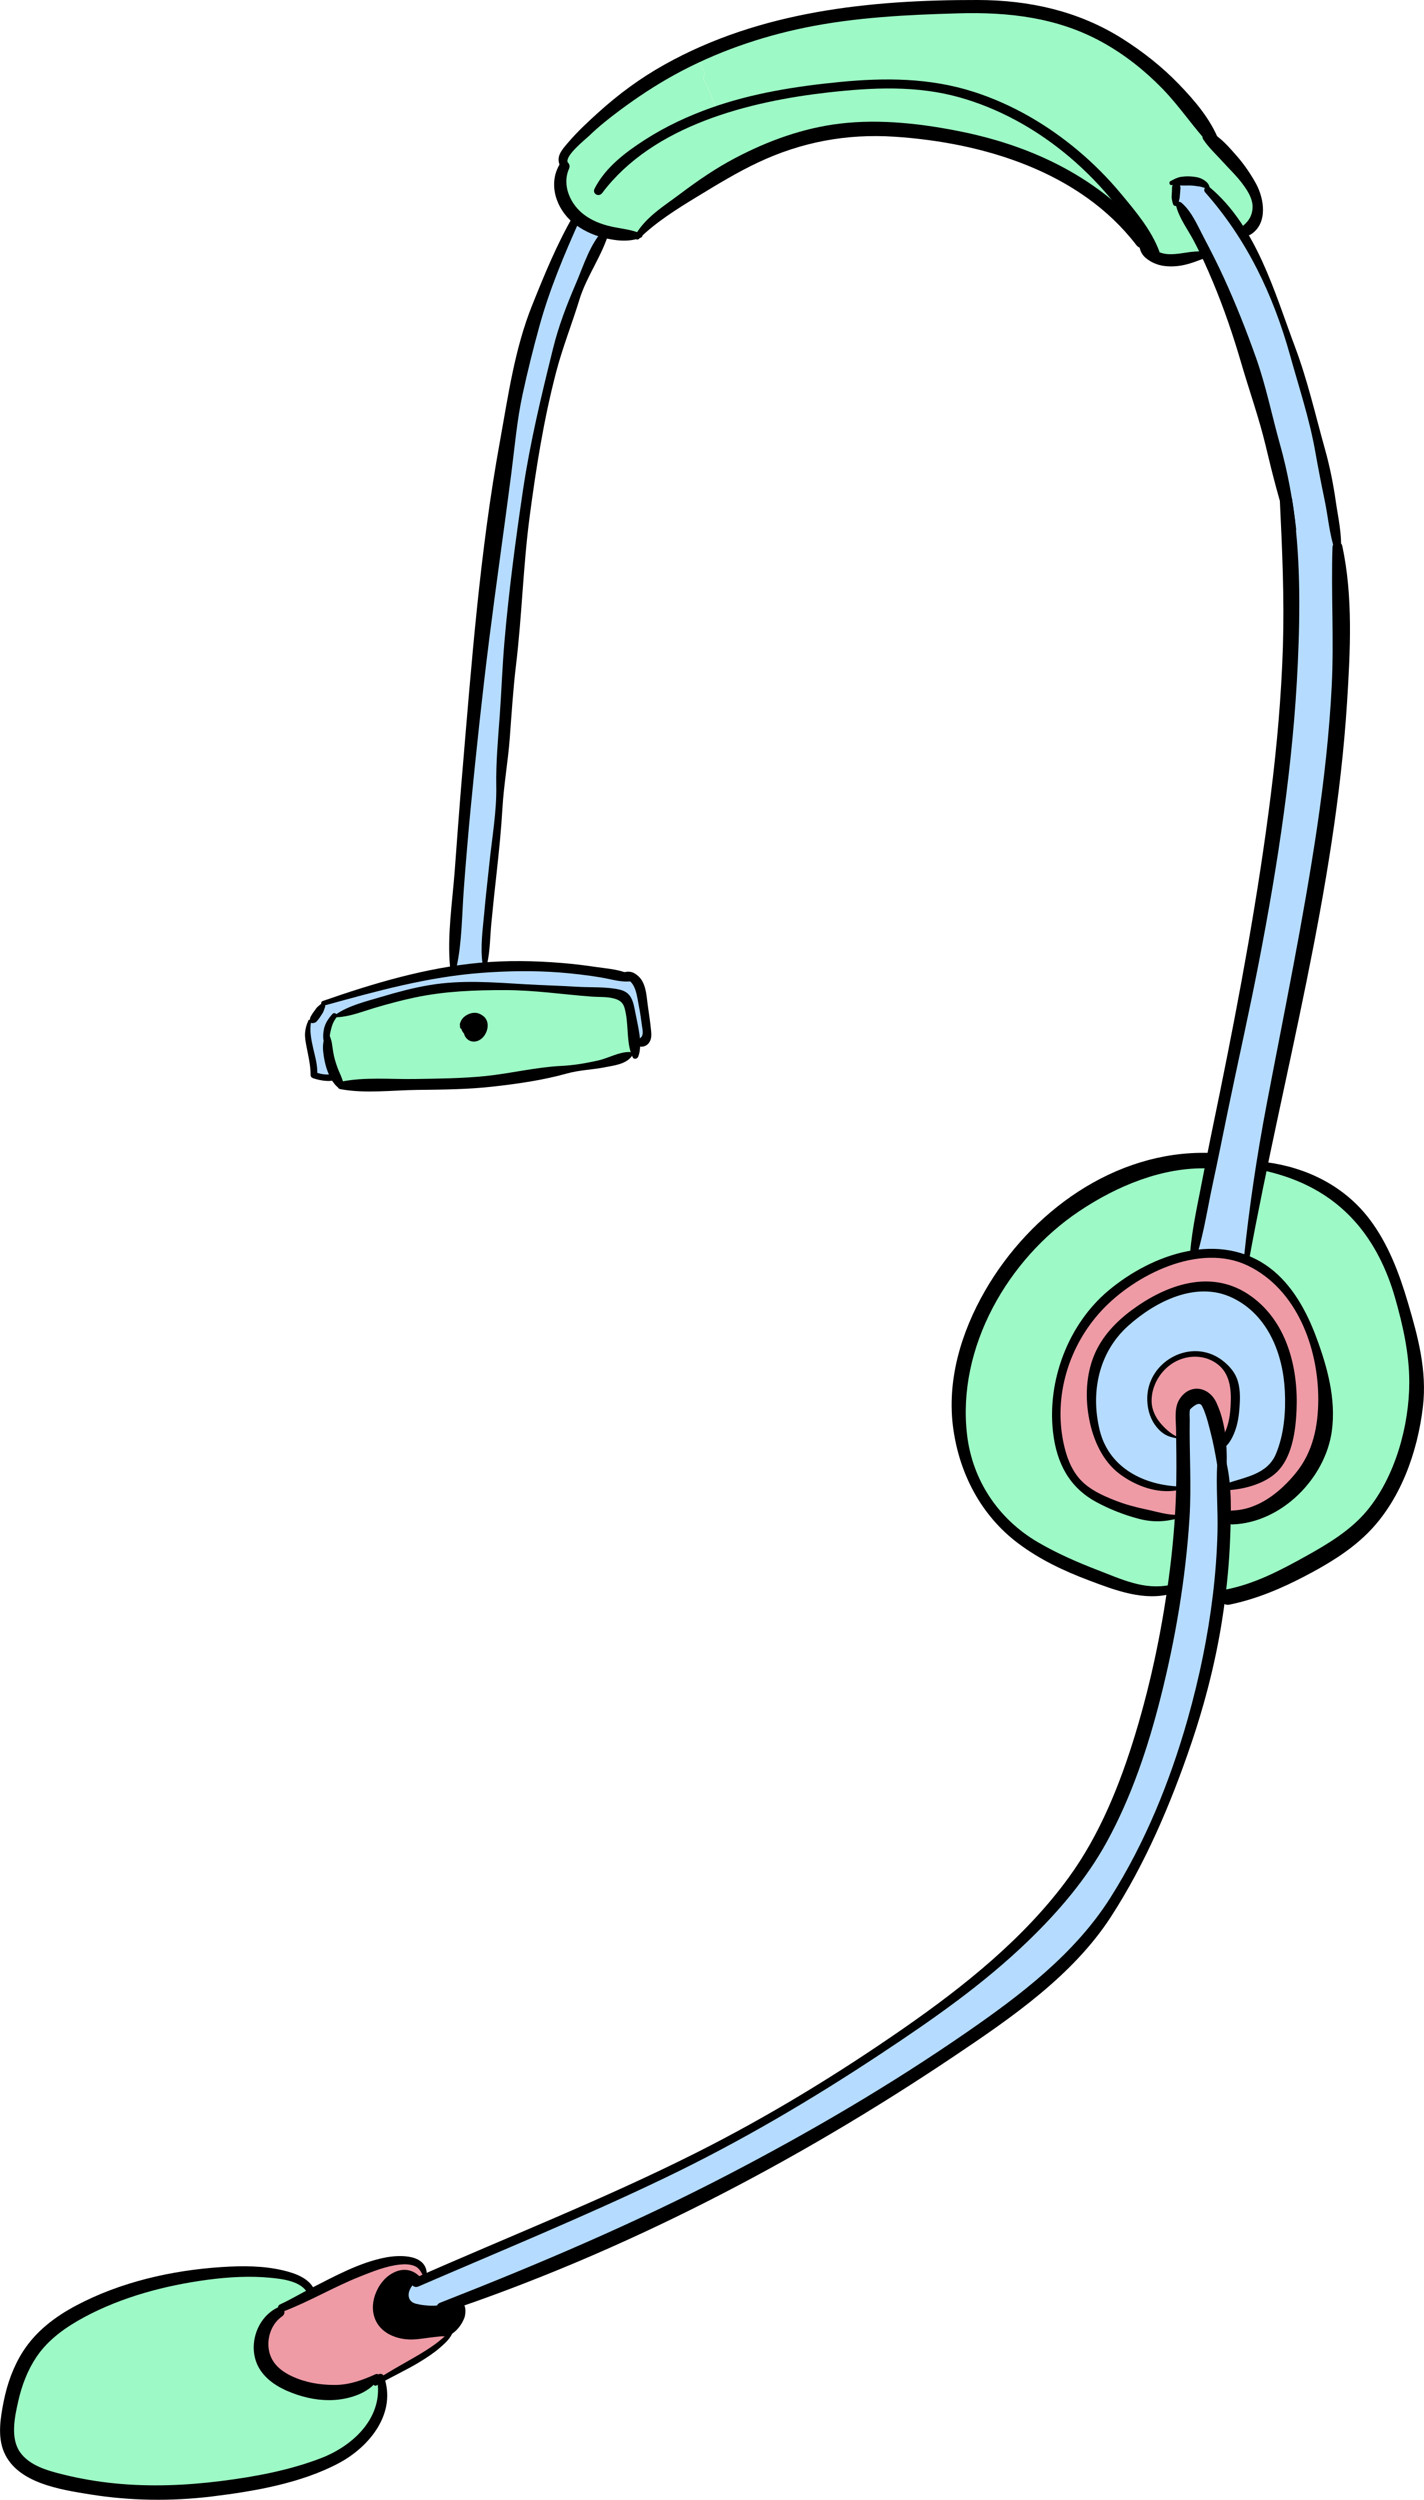 <?xml version="1.0" encoding="UTF-8"?>
<svg id="Layer_2" data-name="Layer 2" xmlns="http://www.w3.org/2000/svg" xmlns:xlink="http://www.w3.org/1999/xlink" viewBox="0 0 395.43 693.68">
  <defs>
    <style>
      .cls-1 {
        fill: #b5dcfe;
      }

      .cls-2 {
        clip-path: url(#clippath-2);
      }

      .cls-3 {
        clip-path: url(#clippath-1);
      }

      .cls-4 {
        fill: #ee9ba6;
      }

      .cls-5 {
        fill: #9df9c5;
      }

      .cls-6 {
        clip-path: url(#clippath);
      }

      .cls-7 {
        fill: none;
      }

      .cls-8 {
        clip-path: url(#clippath-3);
      }
    </style>
    <clipPath id="clippath">
      <rect class="cls-7" y="0" width="395.43" height="693.68"/>
    </clipPath>
    <clipPath id="clippath-1">
      <rect class="cls-7" y="0" width="395.43" height="693.68"/>
    </clipPath>
    <clipPath id="clippath-2">
      <rect class="cls-7" x="2" y="1.81" width="391.43" height="689.86"/>
    </clipPath>
    <clipPath id="clippath-3">
      <rect class="cls-7" x="2" y="1.81" width="391.43" height="689.86"/>
    </clipPath>
  </defs>
  <g id="EXPERTISES">
    <g id="Expertises_Marketing_Support">
      <g class="cls-6">
        <g class="cls-3">
          <g class="cls-2">
            <g class="cls-8">
              <path class="cls-5" d="M392.25,373.19c3.38,13.96-.82,31.02-8.13,43.36-4.83,8.22-13.28,13.53-21.67,18.08-6.82,3.72-13.96,7.17-21.61,8.56l-2.33-.31c.88-7.11,1.36-14.42,1.39-21.81l2.33,.03c10.04,0,21.61-10.75,24.2-19.14,2.59-8.42,1.76-17.54-.6-26.02-1.79-6.57-4.55-12.97-8.93-18.17-2.96-3.53-6.71-6.45-10.92-8.27l.2-.45c1.22-8.47,2.64-16.97,4.21-25.53l1.17,.2c32.22,5.4,37.13,34.63,40.69,49.47"/>
              <path class="cls-1" d="M357.13,139.09s.03-.03,0-.03c-5.2-22.97-11.69-47.31-22.12-68.52-2.3-4.72-4.83-9.3-7.56-13.65l-.94-.57c-.28-1.11,.37-4.35,0-5.43l-.06-.4c2.56-.48,7.42-.65,9.01,1.59l-.14,.63c3.72,3.55,6.85,7.59,9.55,11.94,4.49,7.14,7.82,15.13,10.72,23.09,7.56,20.73,12.88,42.22,15.81,64.09,0,.09,0,.17,.03,.26,5.23,56.92-10.75,114.9-21.04,171.43-1.56,8.56-2.99,17.06-4.21,25.53l-.2,.45c-2.02-.85-4.15-1.45-6.31-1.71-2.7-.31-5.43-.14-8.1,.37l-.09-.43c1.56-8.39,3.24-16.89,5-25.5,12.06-59.48,26.81-123.46,20.64-183.14"/>
              <path class="cls-4" d="M365.83,375.95c2.36,8.47,3.18,17.6,.6,26.02-2.59,8.39-14.16,19.14-24.2,19.14l-2.33-.03c.03-2.79-.03-5.57-.17-8.42l1.11-.06c6.34-1.22,12.34-3.07,14.53-7.73,2.19-4.63,2.99-9.84,3.1-14.98,.14-7.68-1.22-15.58-5.4-22.04-4.15-6.48-11.4-11.23-19.08-11.03-4.61,.14-9.01,1.96-13.08,4.18-6.82,3.72-13.25,8.96-16.04,16.21-1.17,3.04-1.62,6.31-1.71,9.58-.17,6.31,1.14,12.82,4.75,17.97,3.64,5.15,12.51,8.79,18.79,8.27l1.88,.03c-.03,2.59-.11,5.2-.28,7.85l-.97-.06c-5.37,1.05-13.79-1.31-18.82-3.5-3.24-1.42-6.57-2.99-9.04-5.52-3.07-3.13-4.63-7.42-5.46-11.71-2.9-15.3,3.3-31.99,15.52-41.68,3.81-3.01,8.13-5.37,12.6-7.28,3.04-1.28,6.2-2.39,9.44-2.99,2.67-.51,5.4-.68,8.1-.37,2.16,.26,4.29,.85,6.31,1.71,4.21,1.82,7.96,4.75,10.92,8.27,4.38,5.2,7.14,11.6,8.93,18.17"/>
              <path class="cls-1" d="M353.07,367.84c4.18,6.45,5.54,14.36,5.4,22.04-.11,5.15-.91,10.35-3.1,14.98-2.19,4.66-8.19,6.51-14.53,7.73l-1.11,.06c-.09-2.1-.23-4.24-.43-6.37-.09-1.45-.26-3.21-.51-5.09,3.3-2.76,4.04-7.53,4.24-11.86,.09-1.88,.11-3.78-.37-5.6-1.11-4.15-4.92-7.36-9.16-7.99-4.27-.6-8.7,1.28-11.43,4.61-2.39,2.93-3.47,6.97-2.59,10.63,.88,3.7,3.72,6.88,7.36,7.93h1.65c.06,4.72,.14,9.41,.09,14.13l-1.88-.03c-6.28,.51-15.16-3.13-18.79-8.27-3.61-5.15-4.92-11.66-4.75-17.97,.09-3.27,.54-6.54,1.71-9.58,2.79-7.25,9.21-12.48,16.04-16.21,4.07-2.22,8.47-4.04,13.08-4.18,7.68-.2,14.93,4.55,19.08,11.03"/>
              <path class="cls-5" d="M318.58,65.99c-2.5-3.44-4.95-6.88-7.59-10.18-14.07-17.54-34.69-30.51-57.09-32.36-6.31-.51-12.68-.14-18.99,.43-12.11,1.08-24.4,3.1-35.85,7.05l-2.62-7.17c-1.02-.8-1.34-2.39-.68-3.5l-2.19-4.78c12.77-5.97,26.67-9.75,40.66-11.49,7.51-.94,15.07-1.34,22.6-1.71,11.06-.57,22.26-1.11,33.07,1.28,19.85,4.41,36.59,18.65,47.28,35.94l-.06,.06c2.84,2.7,5.49,5.63,7.93,8.76,1.85,2.36,3.64,4.95,4.15,7.93,.48,2.96-.63,6.4-3.33,7.76l-1,.63c-2.7-4.35-5.83-8.39-9.55-11.94l.14-.63c-1.59-2.25-6.45-2.08-9.01-1.59l.06,.4c.37,1.08-.28,4.32,0,5.43l.94,.57c2.73,4.35,5.26,8.93,7.56,13.65-1.42,.28-2.84,.6-4.27,.91-2.62,.54-5.32,1.11-7.96,.57-2.62-.54-5.15-2.47-5.49-5.12l1.28-.91Z"/>
              <path class="cls-4" d="M342.66,383.74c.48,1.82,.45,3.72,.37,5.6-.2,4.32-.94,9.1-4.24,11.86-.6-4.32-1.71-9.18-3.33-12.17-.28-.45-.57-.97-1-1.28-.43-.34-1-.45-1.54-.48-1.96-.06-3.84,1.39-4.29,3.27-.17,.65-.17,1.34-.17,1.99,0,2.13,0,4.29,.03,6.4h-1.65c-3.64-1.05-6.48-4.24-7.36-7.93-.88-3.67,.2-7.71,2.59-10.63,2.73-3.33,7.17-5.2,11.43-4.61,4.24,.63,8.05,3.84,9.16,7.99"/>
              <path class="cls-1" d="M338.79,401.19c.26,1.88,.43,3.64,.51,5.09,.2,2.13,.34,4.27,.43,6.37,.14,2.84,.2,5.63,.17,8.42-.03,7.39-.51,14.7-1.39,21.81-5.74,46.77-27.67,85.84-37.33,96.11-12.14,12.85-26.61,23.23-41.4,32.9-41.06,26.95-86.35,49.7-132.47,66.79-1.59,.6-3.16,1.19-4.75,1.76v.06c-1.99,.37-4.07,.03-6.06-.28-1.02-.17-2.1-.37-2.84-1.08-.85-.8-1.05-2.13-.74-3.24,.31-1.14,1.05-2.08,1.88-2.93l.65,.48c.97-.43,1.93-.85,2.9-1.25v-.03c57.32-24.99,82.2-33.55,130.88-66.73,4.04-2.73,39.95-25.9,55.05-52.66,10.72-19.05,16.61-41.6,20.44-62.92,.54-2.9,1-5.8,1.42-8.73,.94-6.34,1.65-12.74,2.1-19.14,.03-.37,.06-.71,.06-1.08,.17-2.64,.26-5.26,.28-7.85,.06-4.72-.03-9.41-.09-14.13-.03-2.1-.03-4.27-.03-6.4,0-.65,0-1.34,.17-1.99,.45-1.88,2.33-3.33,4.29-3.27,.54,.03,1.11,.14,1.54,.48,.43,.31,.71,.82,1,1.28,1.62,2.99,2.73,7.85,3.33,12.17"/>
              <path class="cls-5" d="M335.61,322.06l.88,.17c-1.76,8.62-3.44,17.12-5,25.5l.09,.43c-3.24,.6-6.4,1.71-9.44,2.99-4.46,1.91-8.79,4.27-12.6,7.28-12.23,9.7-18.42,26.39-15.52,41.68,.82,4.29,2.39,8.59,5.46,11.71,2.47,2.53,5.8,4.09,9.04,5.52,5.03,2.19,13.45,4.55,18.82,3.5l.97,.06c0,.37-.03,.71-.06,1.08-.45,6.4-1.17,12.8-2.1,19.14l-.91-.11c-5.6,1.68-11.6-.23-17.09-2.22-11.43-4.09-23.14-8.87-31.22-17.94-9.01-10.15-12.14-24.71-10.09-38.13,2.05-13.42,8.84-25.76,17.54-36.2,11.49-13.82,33.27-25.22,51.24-24.45"/>
              <path class="cls-5" d="M199.04,30.93c11.46-3.95,23.74-5.97,35.85-7.05,6.31-.57,12.68-.94,18.99-.43,22.41,1.85,43.02,14.81,57.09,32.36,2.64,3.3,5.09,6.74,7.59,10.18l-1.28,.91c-8.59-10.86-17.09-16.63-29.83-22.04-12.74-5.43-26.53-8.13-40.35-8.93-3.04-.17-6.08-.26-9.1-.11-20.39,.97-38.93,11.89-55.13,24.28-2.05,1.56-4.15,3.21-5.66,5.26-3.01-.09-6.06-.31-8.98-1.05-.6-.14-1.19-.31-1.76-.51-2.27-.77-4.49-1.93-6.31-3.5-1.05-.94-2.02-1.99-2.76-3.21-2.05-3.27-2.5-7.62-.65-10.98l-.23-.74c-.8-.88-.03-2.25,.74-3.13,9.95-11.49,22.46-20.39,36.28-26.76l2.19,4.78c-.65,1.11-.34,2.7,.68,3.5l2.62,7.17Z"/>
              <path class="cls-1" d="M179.57,285.7c.09,.74,.17,1.54-.09,2.27-.23,.71-.88,1.36-1.65,1.34l-1.62,.17c-.28-3.47-.77-6.91-1.48-10.32-.2-.97-.48-2.02-1.25-2.67-.71-.54-1.68-.63-2.56-.71-7.17-.48-14.3-1-21.44-1.51-8.25-.57-16.55-1.14-24.79-.31-10.66,1.08-20.93,4.49-31.08,7.88l-.74,.06c-1.93,2.22-2.67,5.4-1.96,8.25h.09c.11,2.99,.88,5.94,2.22,8.62l-.37,.2c-1.91,.28-3.9,.09-5.69-.63,.28-5.03-2.84-10.18-1.17-14.93l.71-.03c.97-1.36,1.91-2.76,2.84-4.12l.28-.82c9.24-2.9,18.54-5.77,28.04-7.68,2.7-.54,5.4-1,8.13-1.36,2.87-.4,5.74-.68,8.62-.91,13.56-1,27.3,.03,40.6,3.04l.2-.4c.63,.34,1.17,.88,1.54,1.51,.71,1.11,.97,2.45,1.22,3.75,.57,3.07,1.02,6.2,1.39,9.33"/>
              <path class="cls-5" d="M128.19,284.9c-.57,1.22,1.99,3.55,3.41,3.47,1.51-.11,2.59-1.62,2.84-3.13,.06-.48,.06-1.02-.14-1.51-.48-1.11-2.02-1.48-3.16-1.08-1.17,.4-2.05,1.36-2.84,2.3l-.11-.06Zm-37.19,5.23h-.09c-.71-2.84,.03-6.03,1.96-8.25l.74-.06c10.15-3.38,20.42-6.8,31.08-7.88,8.25-.82,16.55-.26,24.79,.31,7.14,.51,14.27,1.02,21.44,1.51,.88,.09,1.85,.17,2.56,.71,.77,.65,1.05,1.71,1.25,2.67,.71,3.41,1.19,6.85,1.48,10.32,.09,1.02,.17,2.05,.2,3.07l-1.54,.11c-3.84,1.96-8.13,2.67-12.37,3.36-3.98,.63-7.96,1.28-11.94,1.93-6.34,1.02-12.68,2.05-19.08,2.5-4.27,.31-8.56,.37-12.82,.43-7.96,.11-15.92,.23-23.88,.34l-.11,.06c-.54-.8-1.05-1.65-1.45-2.53-1.34-2.67-2.1-5.63-2.22-8.62"/>
              <path class="cls-1" d="M166.49,63.8c.57,.2,1.17,.37,1.76,.51-26.64,46.23-25.65,124.91-31.5,177.88-.91,8.33-1.82,16.69-2.1,25.08l-.03,1.19c-2.87,.23-5.74,.51-8.62,.91l-.14-1.02c3.07-49.5,8.19-98.89,15.35-147.97,4.24-29,12.17-46.89,18.97-60.08,1.82,1.56,4.04,2.73,6.31,3.5"/>
              <path d="M134.3,283.74c.2,.48,.2,1.02,.14,1.51-.26,1.51-1.34,3.01-2.84,3.13-1.42,.09-3.98-2.25-3.41-3.47l.11,.06c.8-.94,1.68-1.91,2.84-2.3,1.14-.4,2.67-.03,3.16,1.08"/>
              <path d="M122.56,640.49v-.06c1.59-.57,3.16-1.17,4.75-1.76l.2,.54c.37,3.13-1.42,6.37-4.24,7.71v.26c-1.68,.06-3.36,.11-5,.2-2.42,.09-4.86,.17-7.17-.48-2.3-.68-4.49-2.25-5.23-4.52-1.88-5.83,4.72-13.99,9.41-10.07l-.48,.65c-.82,.85-1.56,1.79-1.88,2.93-.31,1.11-.11,2.45,.74,3.24,.74,.71,1.82,.91,2.84,1.08,1.99,.31,4.07,.65,6.06,.28"/>
              <path class="cls-4" d="M115.28,632.3c-4.69-3.92-11.29,4.24-9.41,10.07,.74,2.27,2.93,3.84,5.23,4.52,2.3,.65,4.75,.57,7.17,.48,1.65-.09,3.33-.14,5-.2,.68-.03,1.36-.06,2.05-.09-3.5,5.23-12.91,9.44-19.51,13.34-.06-.26-.11-.48-.2-.74l-.94-.2c-6.11,5.46-15.61,5.43-23.2,2.39-2.62-1.05-5.17-2.47-6.94-4.69-3.7-4.75-2.13-12.65,3.13-15.61l.63-1.14c1.96-.82,4.92-2.33,8.33-4.04,11.86-5.94,29.4-14.42,31.36-5.03l.37,.8v.03c-.97,.4-1.93,.82-2.9,1.25l-.65-.48,.48-.65Z"/>
              <path class="cls-5" d="M105.81,660.42c1.62,6.31-1.54,13.25-6.45,17.57-5.12,4.52-11.8,6.77-18.4,8.53-21.27,5.63-43.96,7.28-65.23,1.71-5.15-1.34-10.75-3.61-12.82-8.53-1.08-2.56-1.02-5.43-.71-8.19,.85-7.68,3.27-15.38,8.3-21.24,16.24-18.91,70.88-25.73,75.86-14.39l.26,.51c-3.41,1.71-6.37,3.21-8.33,4.04l-.63,1.14c-5.26,2.96-6.82,10.86-3.13,15.61,1.76,2.22,4.32,3.64,6.94,4.69,7.59,3.04,17.09,3.07,23.2-2.39l.94,.2c.09,.26,.14,.48,.2,.74"/>
            </g>
          </g>
          <path d="M87.27,635.35c-1.46-3.2-5.36-4.53-8.51-5.29-5.58-1.35-11.48-1.33-17.17-.96-13.89,.9-28.16,4.15-40.51,10.71-5.81,3.09-11.1,7.1-14.69,12.7-2.69,4.19-4.4,9.01-5.37,13.88-.89,4.49-1.77,9.73,.1,14.08,3.7,8.62,15.65,10.38,23.76,11.7,11.22,1.82,22.73,1.97,34.02,.59,11.7-1.43,24.71-3.66,35.22-9.26,8.6-4.59,16.11-13.93,12.47-24.07-.44-1.21-2.18-.74-1.93,.53,2.09,10.62-6.39,18.64-15.44,22.14-8.76,3.39-18.41,5.19-27.7,6.36-9.82,1.25-19.74,1.65-29.6,.68-4.84-.48-9.65-1.3-14.38-2.47-4.23-1.05-9.36-2.43-12-6.23-2.73-3.94-1.44-9.83-.47-14.14,.98-4.34,2.57-8.56,5.06-12.26,3.26-4.85,8.17-8.29,13.26-11.03,10.49-5.64,22.62-8.85,34.39-10.4,5.74-.75,11.6-1.1,17.37-.53,3.34,.33,8.58,.92,10.3,4.35,.62,1.24,2.4,.15,1.84-1.08"/>
          <path d="M76.97,640.39c-6.16,3.07-8.5,11.68-4.61,17.41,2.37,3.48,6.33,5.46,10.22,6.75,3.77,1.25,7.86,1.82,11.81,1.28,4.17-.57,8.56-2.26,10.93-5.96,.45-.69-.4-1.32-1.03-1.03-3.63,1.65-7.29,2.97-11.34,2.98-4.11,0-8.19-.67-11.93-2.44-3.41-1.61-6.02-3.98-6.44-7.88-.36-3.27,1.02-6.84,3.77-8.73,1.46-1,.2-3.17-1.39-2.38"/>
          <path d="M116.32,631.54c-1.75-1.69-4.09-2.09-6.34-1.2-2.46,.98-4.3,3-5.38,5.39-1.2,2.65-1.51,5.62-.22,8.3,1.53,3.18,4.96,4.74,8.31,5.1,2.21,.24,4.32-.15,6.5-.44,1.11-.15,2.23-.25,3.34-.37,.97-.11,2.25-.18,3.05-.78,.32-.24,.36-.69,0-.92-1.17-.74-3.02-.55-4.36-.59-1.66-.05-3.3-.22-4.96-.3-2.46-.12-5.35-.46-7.25-2.2-2.86-2.62-1.22-7.09,1.21-9.57,1.19-1.21,2.84-1.83,4.32-.67,1.23,.96,2.95-.62,1.76-1.76"/>
          <path d="M123.26,648.3c.64-.08,1.17-.17,1.75-.45,.47-.22,.91-.49,1.31-.84,.71-.61,1.33-1.38,1.82-2.17,.21-.34,.4-.7,.56-1.07,.12-.28,.29-.62,.37-.93,.08-.32,.11-.67,.15-1,.06-.52,.03-1.02-.07-1.53-.07-.36-.29-.78-.55-1.05-.22-.22-.42-.28-.68-.42,.1,.05,.25,.15,.08,.03l.33,.33c-.05-.12-.11-.24-.16-.36-.29-.6-1.28-.45-1.42,.18-.03,.14-.07,.27-.1,.4,.08-.14,.16-.27,.24-.41,.08-.07,.51-.27,.11-.1-.2,.08-.37,.19-.52,.35-.26,.27-.44,.61-.57,.95-.13,.34-.24,.69-.37,1.03-.03,.09-.07,.17-.1,.26-.08,.22,.2-.47,.04-.11-.13,.29-.22,.59-.33,.89-.03,.09-.07,.17-.1,.26-.07,.22,.21-.45,.04-.11-.08,.17-.16,.34-.24,.5-.17,.32-.37,.63-.59,.93-.14,.2,.04-.06,.09-.11-.08,.08-.14,.17-.21,.26-.11,.13-.22,.24-.34,.36-.52,.52-1,1.08-1.53,1.59-.4,.39-.5,1.01-.29,1.5,.19,.45,.73,.92,1.26,.85"/>
          <path d="M104.6,661.95c3.96-2.35,8.19-4.2,12.11-6.61,1.87-1.15,3.71-2.35,5.38-3.79,1.34-1.15,3.03-2.65,3.63-4.36,.15-.43-.41-.66-.71-.41-.68,.59-1.24,1.32-1.93,1.91-.75,.65-1.51,1.28-2.31,1.86-1.78,1.27-3.64,2.43-5.54,3.52-3.79,2.18-7.66,4.3-11.31,6.72-.71,.47-.07,1.59,.67,1.15"/>
          <path d="M78.58,641.47c7.28-2.77,14.02-6.8,21.26-9.69,3.52-1.4,7.38-2.97,11.18-3.37,1.34-.14,2.78-.13,4.05,.38,1.35,.54,1.83,1.62,2.46,2.83,.25,.49,.98,.24,.99-.27,.14-5.93-7.54-5.66-11.44-4.91-7.26,1.39-14.15,5.21-20.67,8.52-2.91,1.47-5.71,3.16-8.67,4.52-1.11,.51-.32,2.43,.84,1.99"/>
          <path d="M122.93,641.81c50.08-16.72,98.18-41.82,141.96-71.18,15.91-10.67,33.07-22.43,43.64-38.78,9.47-14.63,16.46-31.01,22.08-47.46,4.19-12.25,7.37-24.83,9.18-37.66,.93-6.58,1.56-13.21,1.81-19.85,.26-6.94,.53-14.16-1.01-20.96-.34-1.5-2.49-1.07-2.58,.35-.36,6.24,.23,12.5,.08,18.76-.15,5.91-.59,11.8-1.3,17.66-1.39,11.53-3.78,22.99-6.93,34.16-4.9,17.33-11.83,34.45-21.48,49.7-9.88,15.62-25,27.09-40.03,37.46-21.11,14.58-43.36,27.59-66.11,39.42-25.99,13.52-52.8,24.91-80.05,35.58-1.69,.66-1.03,3.38,.77,2.78"/>
          <path d="M116.08,634.54c22.91-9.9,46.03-19.37,68.54-30.17,20.93-10.04,40.81-21.75,60.16-34.56,14.29-9.45,28.25-19.18,40.63-31.11,8.52-8.21,16.3-17.28,21.99-27.68,6.82-12.46,11.39-26.14,14.87-39.88,4.13-16.31,6.97-33.07,8.04-49.87,.58-9.11-.08-18.22,.07-27.34,.01-.54-.16-2.26,.12-2.87,1.78-1.72,2.91-1.94,3.41-.64,.27,.5,.49,1.03,.67,1.57,.6,1.59,1.01,3.27,1.44,4.91,.84,3.2,1.47,6.46,2,9.72,.25,1.53,2.58,1.09,2.62-.35,.14-5.72-.42-11.88-2.89-17.11-2.07-4.36-7.31-5.36-10.19-.92-1.57,2.42-1.02,5.76-.98,8.49,.07,4.66,.14,9.32,.07,13.99-.11,8.22-.74,16.41-1.75,24.56-1.93,15.42-5.07,30.86-9.58,45.73-4.25,14.01-9.88,28.09-18.55,39.99-12.14,16.69-29.01,30.16-45.86,41.86-18.46,12.81-37.62,24.5-57.71,34.59-25.55,12.83-52.26,23.32-78.39,34.88-1.49,.66-.2,2.83,1.28,2.19"/>
          <path d="M326.7,412.46c-9.82-.62-18.9-5.57-21.34-15.63-2.56-10.54-.25-21.61,7.96-28.95,7.59-6.78,18.91-12.53,28.89-7.75,9.86,4.71,14.09,15.55,14.58,25.9,.28,5.79-.21,11.96-2.45,17.37-2.4,5.78-8.54,6.43-13.74,8.29-.94,.34-.86,1.89,.25,1.83,4.83-.22,11.15-1.96,14.42-5.76,3.67-4.25,4.53-11.04,4.77-16.43,.53-11.98-2.82-25.12-13.33-32.12-10.63-7.08-22.89-2.69-32.37,4.29-4.44,3.27-8.35,7.38-10.49,12.53-2.29,5.54-2.52,11.85-1.41,17.69,1.1,5.8,3.73,11.81,8.59,15.39,4.44,3.27,10.31,5.43,15.83,4.44,.65-.12,.44-1.05-.15-1.09"/>
          <path d="M327.33,420.36c-2.94,.17-6.25-.92-9.14-1.52-2.89-.61-5.74-1.37-8.49-2.45-3.49-1.37-7.17-3.01-9.74-5.83-2.58-2.83-3.88-6.54-4.65-10.23-2.73-13.1,1.52-26.85,10.54-36.6,9.32-10.07,27.27-18.98,40.68-12.51,13.59,6.57,19.57,22.81,19.54,37.12-.02,7.45-1.47,14.57-6.24,20.42-4.35,5.33-10.43,10.19-17.58,10.4-2.49,.07-2.49,3.95,0,3.86,13.66-.46,25.81-12.82,27.59-25.95,1.2-8.85-1.27-17.81-4.34-26.03-2.66-7.14-6.63-14.45-12.81-19.14-13.88-10.52-32.72-3.98-44.91,6.25-11.14,9.34-17.03,24.95-15.36,39.33,1,8.53,4.49,15.35,12.23,19.45,3.53,1.88,7.3,3.37,11.16,4.42,4.2,1.15,7.49,1.02,11.66-.09,.5-.13,.41-.95-.13-.92"/>
          <path d="M351.24,324.89c9.68,2.19,18.19,6.48,24.89,13.93,5.41,6.01,9.02,13.49,11.24,21.23,2.18,7.61,3.98,15.57,3.97,23.51,0,12.05-3.92,26.2-11.71,35.61-4.48,5.41-10.79,9.22-16.86,12.59-7.14,3.97-14.4,7.81-22.5,9.36-2.71,.52-1.57,4.71,1.15,4.16,7.45-1.53,14.38-4.46,21.09-7.98,6.14-3.22,12.17-6.82,17.13-11.71,9.22-9.09,14-22.56,15.49-35.22,1.17-10.02-1.35-19.39-4.17-28.91-2.4-8.11-5.44-16.22-10.57-23.03-6.98-9.26-17.45-14.45-28.83-15.93-1.37-.18-1.65,2.1-.32,2.4"/>
          <path d="M324.89,439.82c-7.1,1.51-13.58-1.62-20.04-4.11-5.72-2.2-11.37-4.67-16.66-7.76-10.95-6.41-18.17-17.17-19.65-29.81-2.85-24.24,11.36-48.79,31.12-62.02,10.42-6.99,23.2-12.36,35.94-11.89,2.77,.1,2.78-4.24,0-4.31-26.08-.66-49.46,16.39-62.07,38.27-6.64,11.53-10.67,24.89-8.82,38.25,1.75,12.62,7.79,24.16,18.06,31.86,5.97,4.47,12.58,7.6,19.53,10.22,7.21,2.72,15.52,5.95,23.24,3.65,1.52-.45,.88-2.68-.65-2.36"/>
          <path d="M332.48,348.02c1.91-6.43,2.93-13.2,4.34-19.75,1.46-6.73,2.8-13.49,4.19-20.23,2.84-13.74,5.94-27.42,8.6-41.19,5.29-27.34,9.52-55,10.78-82.86,.69-15.16,.73-30.4-1.58-45.4-.3-1.93-3.5-1.47-3.4,.46,.64,13.45,1.26,26.92,.84,40.4-.44,13.74-1.65,27.46-3.36,41.09-3.48,27.75-8.6,55.42-14.18,82.81-1.55,7.61-3.18,15.21-4.6,22.84-1.33,7.11-3.06,14.34-3.63,21.55-.09,1.18,1.69,1.34,2.01,.27"/>
          <path d="M346.92,349.24c9.44-51.32,23.82-102.01,27.14-154.3,.9-14.22,1.7-29.44-1.33-43.47-.34-1.56-2.66-1.14-2.71,.36-.42,12.81,.44,25.62-.21,38.45-.67,13.17-2.14,26.28-4.07,39.32-3.84,25.8-9.16,51.42-14.04,77.04-2.68,14.11-4.78,28.13-6.27,42.4-.09,.84,1.33,1.04,1.48,.2"/>
          <path d="M159.27,59.76c-4.59,7.89-8.08,16.43-11.47,24.88-4.9,12.19-6.67,25.15-9,37.98-5.55,30.48-7.88,61.72-10.49,92.56-.75,8.85-1.38,17.72-2.05,26.58-.66,8.72-2.11,17.88-1.28,26.61,.09,.93,1.51,1.29,1.75,.24,1.59-7.14,1.52-14.68,2.07-21.95,.58-7.7,1.22-15.4,1.97-23.09,1.5-15.39,3.14-30.75,5.07-46.09,1.93-15.33,4.15-30.63,6.13-45.96,.96-7.42,1.57-14.86,3.17-22.19,1.36-6.28,2.91-12.51,4.62-18.71,2.86-10.4,6.93-19.99,11.33-29.8,.54-1.2-1.11-2.24-1.8-1.05"/>
          <path d="M359.92,146.76c-.89-7.77-2.33-15.8-4.45-23.33-2.29-8.13-3.88-16.28-6.73-24.28-2.64-7.42-5.57-14.82-8.85-21.98-1.74-3.81-3.65-7.57-5.61-11.28-1.73-3.27-3.34-7.2-6.21-9.64-.66-.56-1.71-.04-1.48,.86,.87,3.48,3.25,6.56,4.91,9.71,2,3.78,3.74,7.66,5.39,11.61,3.07,7.35,5.6,14.82,7.83,22.47,2.23,7.63,4.96,15.27,6.79,22.99,1.83,7.74,3.86,15.59,6.36,23.14,.35,1.05,2.19,.95,2.05-.28"/>
          <path d="M90,279.05c14.54-4.01,28.71-7.97,43.82-9.09,7.17-.53,14.3-.65,21.48-.11,3.9,.3,7.79,.76,11.65,1.4,2.81,.47,5.62,1.44,8.47,1.02,.72-.11,.68-1.09,.19-1.42-2.77-1.84-6.72-2-9.94-2.49-3.22-.49-6.45-.87-9.7-1.14-7.55-.62-15.27-.75-22.82-.05-14.93,1.38-29.4,5.68-43.51,10.6-.8,.28-.48,1.52,.36,1.29"/>
          <path d="M89,278.7c-.32,.28-.68,.55-.98,.85-.17,.18-.31,.42-.46,.62l-.39,.53c-.24,.34-.49,.66-.68,1.02-.13,.24-.3,.5-.37,.76-.09,.3-.04,.69,.07,.98v-.31s0,.05-.01,.08c-.03,.23,0,.44,.2,.58,.18,.14,.42,.16,.62,.05,.02-.01,.04-.03,.07-.04-.1,.03-.2,.05-.3,.08,.3,0,.64-.07,.9-.23,.24-.15,.4-.38,.58-.59,.33-.38,.59-.78,.86-1.21,.26-.41,.57-.81,.74-1.27,.15-.39,.28-.78,.42-1.18,.11-.3-.07-.71-.35-.85-.31-.16-.65-.11-.92,.12"/>
          <path d="M92.35,281.36c-1.1,1.14-2.12,2.69-2.41,4.27-.15,.8-.23,1.63-.18,2.44,.03,.44,.14,.87,.26,1.29,.12,.4,.23,.83,.53,1.13,.28,.29,.78,.14,.89-.24,.11-.35,.04-.73,.04-1.09,0-.34,.05-.69,.06-1.03,.03-.71,.1-1.37,.28-2.05,.17-.66,.31-1.32,.57-1.95,.28-.67,.67-1.31,1.11-1.89,.51-.67-.59-1.48-1.15-.89"/>
          <path d="M93.61,282.28c3.51-.14,7.17-1.63,10.52-2.62,3.64-1.08,7.31-2.06,11.02-2.85,8.41-1.78,16.8-2.08,25.37-2.06,7.89,.02,15.81,1.2,23.68,1.8,1.92,.15,4.17,.01,6.03,.46,2.84,.69,3.16,2.02,3.61,4.56,.65,3.72,.19,8.43,1.86,11.83,.35,.71,1.31,.42,1.54-.2,1.32-3.53-.16-8.71-.84-12.33-.56-2.94-1.02-5.46-4.25-6.23-3.72-.89-8.14-.57-11.96-.82-4.72-.3-9.44-.4-14.15-.68-9.13-.54-17.89-1.29-26.99,.26-4.39,.75-8.72,1.9-12.99,3.18-4.13,1.24-9.1,2.39-12.68,4.86-.34,.23-.25,.85,.22,.83"/>
          <path d="M90.4,287.55c-.24,.57-.54,1.16-.62,1.78-.09,.69-.13,1.4-.07,2.09,.12,1.37,.34,2.74,.69,4.07,.34,1.31,.81,2.55,1.44,3.75,.35,.67,.74,1.18,1.22,1.76,.45,.53,.88,.94,1.61,.98,.32,.02,.59-.24,.69-.52,.22-.65-.04-1.15-.25-1.76-.2-.59-.43-1.14-.68-1.71-.48-1.05-.9-2.16-1.24-3.27-.34-1.11-.6-2.26-.76-3.41-.08-.61-.19-1.21-.27-1.82-.08-.62-.31-1.18-.49-1.78-.15-.51-1.02-.74-1.26-.16"/>
          <path d="M95.07,301.01c.14,0,.14-.22,0-.22s-.14,.22,0,.22"/>
          <path d="M94.49,302.23c6.8,1.29,14.46,.3,21.37,.22,7.05-.08,14.09-.14,21.1-.93,6.92-.78,13.82-1.77,20.52-3.64,3.39-.95,6.95-1.02,10.4-1.7,2.6-.51,5.8-.83,7.5-3,.38-.49,.16-1.23-.52-1.25-2.95-.07-5.91,1.72-8.84,2.37-3.41,.75-6.66,1.32-10.15,1.49-7.03,.34-13.96,2.08-20.96,2.8-6.57,.68-13.16,.72-19.76,.83-6.68,.11-14.12-.63-20.67,.8-.98,.21-1.01,1.82,0,2.01"/>
          <path d="M85.64,283.17c-.51,1.09-.84,2.26-.93,3.47-.09,1.25,.18,2.59,.41,3.82,.5,2.64,1.14,5.16,1.13,7.86,0,.42,.29,.75,.67,.88,1.11,.37,2.27,.63,3.45,.73,.87,.07,2.38,.15,2.87-.75,.1-.18,.08-.42-.07-.57-.6-.61-1.74-.4-2.52-.43-1.04-.04-2.06-.24-3.02-.65,.15,.26,.3,.52,.45,.79,.2-2.49-.56-5.01-1.11-7.42-.54-2.36-1.08-5-.56-7.41,.1-.44-.56-.78-.77-.32"/>
          <path d="M173.49,271.53c3.14,.79,3.39,5.06,3.92,7.66,.36,1.79,.61,3.61,.85,5.41,.17,1.32,.67,2.91-.77,3.65-1.07,.55-.54,2.21,.6,2.21,1.01,0,1.82-.51,2.32-1.38,.54-.94,.49-2.02,.39-3.07-.22-2.45-.64-4.89-.96-7.33-.28-2.12-.4-4.46-1.46-6.37-.47-.86-1.2-1.61-2.04-2.13-.92-.56-1.81-.66-2.84-.42-.88,.21-.86,1.54,0,1.76"/>
          <path d="M129.3,284.98c-.88,1.04-.5,2.53,.47,3.38,1.17,1.01,2.72,.84,3.89-.09,1.17-.93,1.91-2.62,1.74-4.11-.1-.86-.44-1.58-1.12-2.14-.65-.54-1.51-.96-2.37-.97-1.09-.02-2.19,.42-3.01,1.12-.4,.34-.69,.72-.91,1.19-.14,.32-.31,.64-.3,1,0,.14,.08,.32,.05,.45-.07,.39,.26,.88,.71,.71,.23-.08-.04-.01,.07-.03,.05,0,.11,0,.16,0,.17,0,.35,0,.52-.05,.2-.06,.4-.17,.59-.26,.03-.02,.2-.12,.22-.1-.06,.02-.12,.05-.17,.07,.15-.05,.3-.12,.44-.19,.25-.16,.49-.33,.74-.49,.11-.07,.21-.16,.33-.22,.07-.04,.14-.09,.21-.13,.05-.03,.37-.16,.12-.07-.25,.09,.14-.04,.2-.06,.1-.03,.21-.03,.31-.07-.08,0-.15,.02-.23,.03,.09-.01,.18-.03,.27-.04,.12-.02,.23-.03,.34-.06,.14-.03,.08,.06-.14,.02,.06,.01,.17-.01,.24-.01,.05,0,.1,0,.15,0,.26,0-.22-.07-.06,0,.1,.04,.23,.06,.33,.09,.21,.06-.07-.02-.06-.03,0,0,.11,.07,.13,.08,.2,.1-.1-.12,0-.01,.05,.05,.11,.11,.16,.15,.06,.05,.12,.19,0,0,.03,.05,.06,.09,.08,.13,.05,.07,.07,.16,.08,.25,.01,.06,.02,.3,.01,.42,0,.07,0,.14-.01,.22-.01,.28,.03-.09-.01,.12-.12,.6-.22,.92-.54,1.4-.44,.67-1.27,1.2-2.05,.89-.33-.13-.7-.47-.89-.87-.17-.36-.17-.72,.08-1.08,.33-.47-.43-1.06-.8-.62"/>
          <path d="M135.28,267.44c.83-3.7,.81-7.57,1.17-11.34,.44-4.64,.95-9.28,1.46-13.91,.66-6,1.27-12,1.62-18.02,.38-6.47,1.54-12.89,2.03-19.38,.51-6.77,.93-13.56,1.74-20.3,1.64-13.65,1.97-27.41,3.77-41.06,1.78-13.49,3.92-27.03,7.37-40.2,1.78-6.82,4.4-13.36,6.46-20.09,2.03-6.62,6.4-12.27,8.25-18.9,.2-.74-.76-1.32-1.3-.76-4.03,4.15-5.71,10.03-7.94,15.22-2.52,5.87-4.77,11.69-6.31,17.91-3.24,13.07-6.38,26.05-8.37,39.38-2.07,13.91-3.92,27.95-5.14,41.96-.59,6.82-.82,13.67-1.31,20.5-.47,6.57-1.09,13.14-.97,19.72,.13,6.99-1.18,14.32-1.9,21.28-.48,4.62-1.03,9.24-1.44,13.87-.42,4.63-1.13,9.5-.47,14.12,.1,.66,1.15,.61,1.29,0"/>
          <path d="M155.53,45.4c-3.45,5.5-1.15,12.51,3.61,16.41,2.45,2,5.34,3.37,8.4,4.15,3.35,.86,7.2,1.31,10.47-.04,.38-.16,.62-.79,.13-1.02-2.67-1.22-5.66-1.41-8.51-2.06-2.64-.6-5.18-1.59-7.37-3.21-3.82-2.82-6.31-8.17-4.25-12.79,.74-1.67-1.48-3.07-2.49-1.46"/>
          <path d="M157.64,45.07c-.75-1.93,4.86-6.32,6.08-7.5,2.61-2.51,5.38-4.71,8.28-6.87,4.94-3.69,10.09-7.09,15.5-10.05,11.27-6.15,23.51-10.41,36.08-12.99,13.95-2.86,28.35-3.56,42.55-3.96,13.98-.4,27.55,1.15,39.96,8.01,6.25,3.45,11.8,7.86,16.77,12.97,4.83,4.98,8.6,10.77,13.33,15.81,.91,.97,2.85-.03,2.34-1.36-2.31-6.01-6.76-11.21-11.21-15.81-4.63-4.8-10-9.02-15.64-12.58C299.46,3.03,285.8,.03,271.45,0c-29.9-.05-60.34,3.09-86.87,17.9-6.74,3.76-12.77,8.19-18.48,13.36-2.91,2.63-5.8,5.31-8.34,8.3-1.62,1.89-3.5,3.88-2.24,6.4,.58,1.15,2.59,.34,2.11-.89"/>
          <path d="M177.43,66.28c4.62-4.58,10.62-8.33,16.16-11.7,5.52-3.35,10.99-6.7,16.84-9.46,12.09-5.71,24.66-8.06,38-7.18,24.65,1.62,51.46,9.69,67.07,30.01,1.82,2.37,5.23-.2,3.28-2.53-13.15-15.71-31.29-24.61-51.18-28.75-11.09-2.31-23.03-3.72-34.33-2.37-10.24,1.22-20.03,4.77-29.12,9.56-5.39,2.83-10.36,6.25-15.22,9.9-4.57,3.44-9.76,6.53-12.6,11.65-.39,.7,.53,1.44,1.12,.86"/>
          <path d="M334.66,53.38c11.66,13.17,18.94,28.54,23.64,45.43,2.46,8.83,5.36,17.56,6.95,26.6,.78,4.4,1.63,8.8,2.55,13.18,1,4.73,1.36,9.83,2.97,14.39,.3,.86,1.5,.7,1.57-.21,.34-4.51-.77-9.2-1.41-13.65-.69-4.86-1.67-9.72-2.99-14.44-2.66-9.49-4.82-19.07-8.29-28.31-5.74-15.28-10.68-33.36-23.63-44.32-.94-.79-2.17,.42-1.35,1.35"/>
          <path d="M316.34,66.9c-.1,1.76,.38,3.46,1.76,4.63,1.48,1.26,3.24,2.01,5.16,2.27,2.23,.3,4.56,.05,6.71-.56,1.07-.3,2.09-.67,3.12-1.06,1-.37,1.98-.63,2.76-1.39,.31-.3,.13-.76-.23-.89-.85-.31-1.63-.21-2.51-.16-.92,.06-1.85,.09-2.77,.22-1.81,.25-3.65,.61-5.48,.58-1.46-.02-2.89-.35-4.1-1.2-.51-.36-.97-.81-1.4-1.25-.48-.49-.89-.8-1.15-1.46-.38-.99-1.81-.87-1.88,.25"/>
          <path d="M334.17,38.74c1.5,2.27,3.55,4.12,5.37,6.14,1.79,1.98,3.79,3.86,5.39,6,1.37,1.82,2.87,4.06,2.9,6.42,.03,2.18-.87,3.86-2.51,5.23-1.42,1.19,.42,3.52,1.97,2.55,4.85-3.03,3.8-9.93,1.46-14.18-1.46-2.64-3.31-5.35-5.3-7.61-2.12-2.41-4.37-5.06-7.22-6.62-1.26-.69-2.93,.75-2.07,2.07"/>
          <path d="M167.22,53.57c14.12-18.79,40.8-25.46,62.96-27.94,12.17-1.36,24.44-1.95,36.35,1.41,10.59,2.99,20.42,8.37,28.95,15.28,4.6,3.72,8.84,7.91,12.66,12.43,4.4,5.2,7.59,11.46,13.07,15.55,.34,.25,.86-.17,.72-.55-2.24-5.96-6.5-11-10.56-15.89-3.66-4.41-7.73-8.5-12.13-12.18-8.51-7.12-18.28-12.81-28.87-16.2-12.18-3.9-24.63-3.95-37.25-2.72-12.06,1.18-24.3,3.11-35.74,7.19-6.37,2.27-12.55,5.15-18.25,8.81-5.46,3.51-11.01,7.69-14.02,13.58-.73,1.43,1.18,2.47,2.11,1.23"/>
          <path d="M326.92,398.7c-1.76-.74-3.51-2.37-4.73-3.84-1.37-1.65-2.33-3.7-2.4-5.86-.13-4.34,2.39-8.64,6.09-10.86,3.63-2.17,8.25-2.31,11.8,.11,3.86,2.62,4.28,7.18,4.07,11.45-.1,2.13-.34,4.26-1.01,6.3-.34,1.03-.81,2.04-1.43,2.95-.59,.85-1.23,1.34-1.31,2.42-.03,.35,.3,.56,.6,.6,2.09,.24,3.55-2.86,4.19-4.45,.9-2.24,1.25-4.67,1.42-7.06,.19-2.69,.23-5.51-.78-8.05-.82-2.04-2.43-3.74-4.18-5.04-8.38-6.17-20.4,.18-20.67,10.43-.07,2.6,.59,5.39,2.1,7.54,.71,1.01,1.54,1.9,2.58,2.57,1.13,.73,2.23,.97,3.53,1.23,.29,.06,.38-.32,.12-.43"/>
          <path d="M114.36,632.54c-1.13,1.13-2.13,2.48-2.26,4.13-.12,1.57,.64,3.04,2.1,3.69,.73,.33,1.51,.46,2.29,.59,.88,.15,1.77,.31,2.66,.42,.87,.11,1.78,.18,2.65,.1,.46-.05,.9-.24,1.32-.41,.38-.16,.79-.31,1.07-.62,.28-.31,.06-.71-.32-.76-.34-.05-.69,.05-1.03,.07-.35,.02-.7-.02-1.05,0-.73,.03-1.43,.11-2.16,.08-1.38-.06-2.81-.2-4.15-.55-1.21-.32-2.01-1.14-2.01-2.44,0-1.34,.86-2.49,1.73-3.44,.52-.57-.3-1.4-.85-.85"/>
          <path d="M327.36,56.33c-.01-.13,0-.26,0-.39,0-.08,.07-.37,0-.06,.02-.09,.03-.18,.05-.28,.04-.18,.09-.36,.14-.54,.06-.28,.06-.6,.09-.89,.04-.44,.08-.88,.12-1.31,.01-.2,.03-.41,.04-.61,.02-.4-.09-.69-.24-1.04-.17-.39-.43-.7-.87-.78-.22-.04-.37,.01-.54,.14-.04,.03,.15-.06,.05-.04-.3,.05-.45,.48-.53,.74-.05,.16-.13,.32-.17,.48-.07,.28-.04,.61-.05,.9-.02,.45-.05,.9-.07,1.34-.01,.23-.04,.47-.04,.7,0,.29,.07,.6,.13,.88,.08,.42,.16,.8,.33,1.18,.33,.76,1.64,.38,1.57-.43"/>
          <path d="M325.33,51.37c.3-.04,.61-.06,.91-.06,.2,0,.4,.03,.6,.05,.04,0,.32,.04,.12,.01,.1,.01,.2,.03,.29,.04,.99,.14,2.05,.04,3.05,.06,.24,0,.49,.01,.73,.03,.12,0,.24,.02,.36,.03,.05,0,.46,.05,.2,.02,.53,.07,1.05,.15,1.58,.22-.23-.03,.12,.02,.14,.03,.11,.02,.21,.04,.32,.07,.2,.05,.39,.12,.59,.18,.36,.11,.7,.23,1.04,.4,.35,.16,.68-.11,.62-.48-.16-1-1-1.7-1.83-2.17-1.07-.61-2.23-.76-3.44-.84-.53-.03-1.05-.05-1.58,0-.57,.07-1.23,.09-1.78,.28-.81,.28-1.5,.62-2.22,1.01-.5,.26-.3,1.19,.3,1.12"/>
        </g>
      </g>
    </g>
  </g>
</svg>